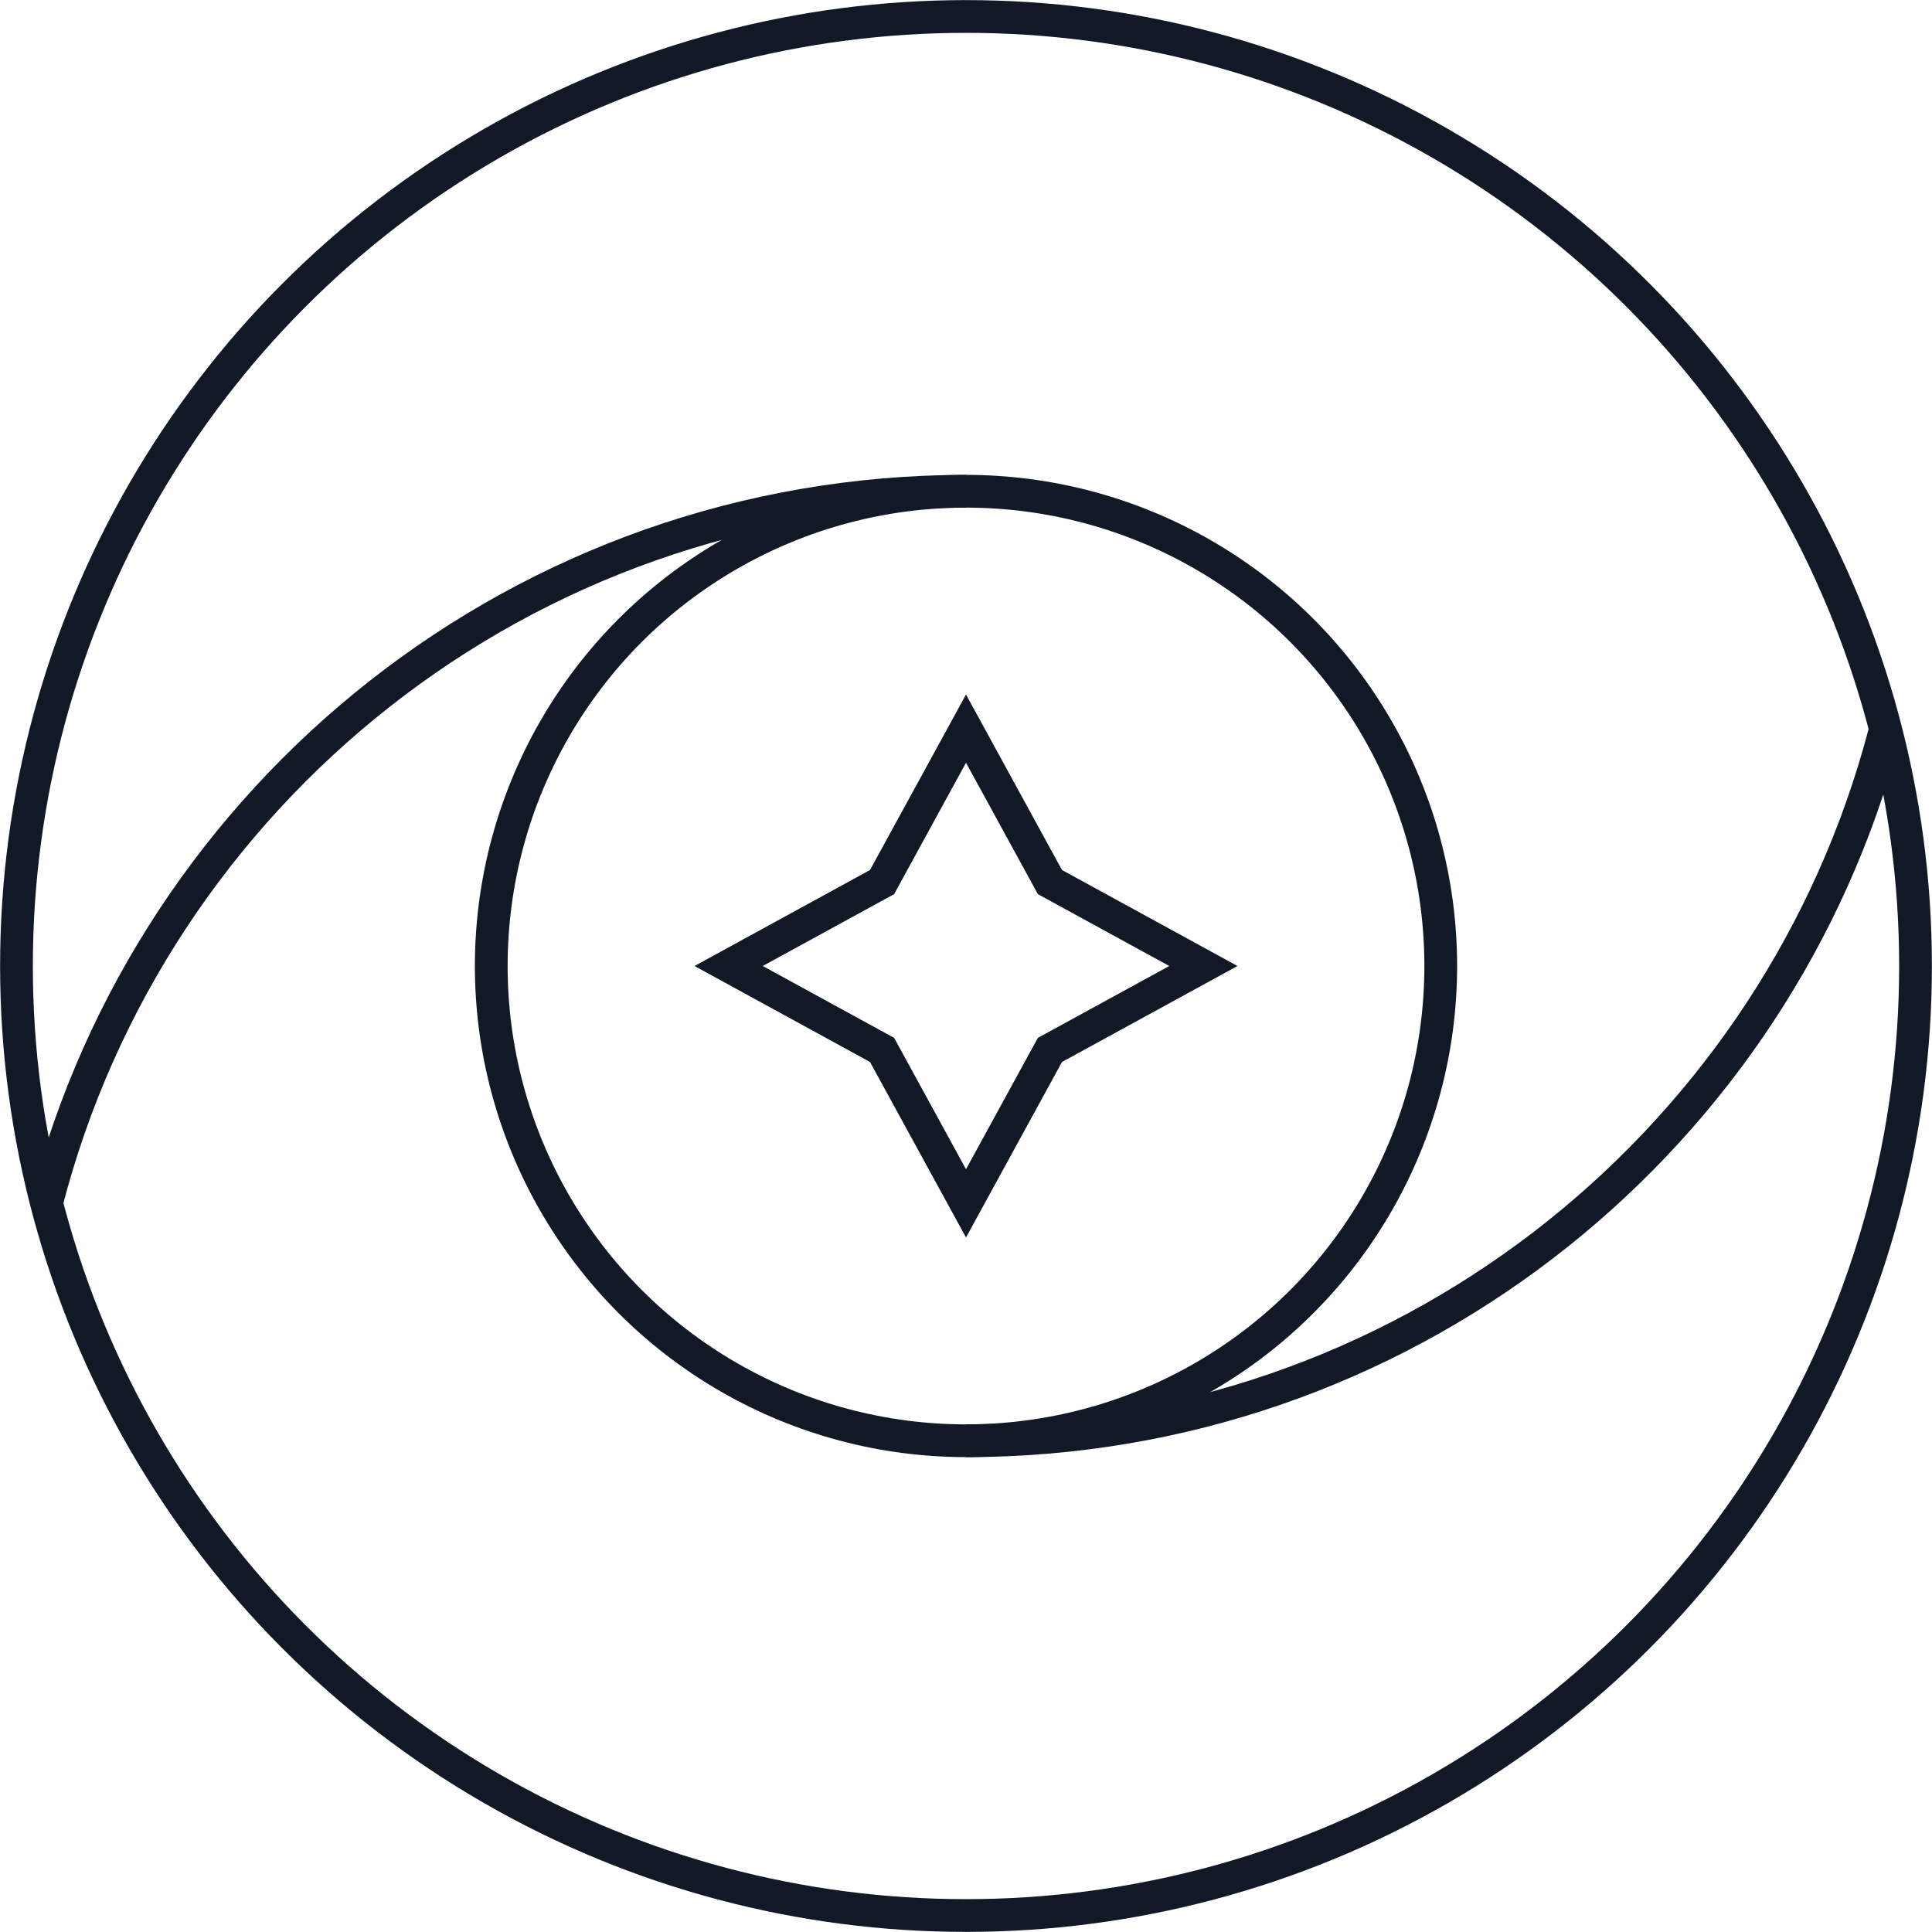 <svg width="59" height="59" viewBox="0 0 59 59" fill="none" xmlns="http://www.w3.org/2000/svg">
<circle cx="29.5" cy="29.5" r="28.997" stroke="#121926"/>
<path d="M29.5 15.002C15.989 15.002 4.636 24.243 1.417 36.749" stroke="#121926"/>
<path d="M29.5 43.998C42.749 43.998 53.922 35.113 57.386 22.976C57.455 22.735 57.52 22.494 57.583 22.251" stroke="#121926"/>
<circle cx="29.5" cy="29.5" r="14.498" stroke="#121926"/>
<path d="M29.5 22.251L32.063 26.937L36.749 29.5L32.063 32.063L29.5 36.749L26.937 32.063L22.251 29.5L26.937 26.937L29.5 22.251Z" stroke="#121926"/>
</svg>
